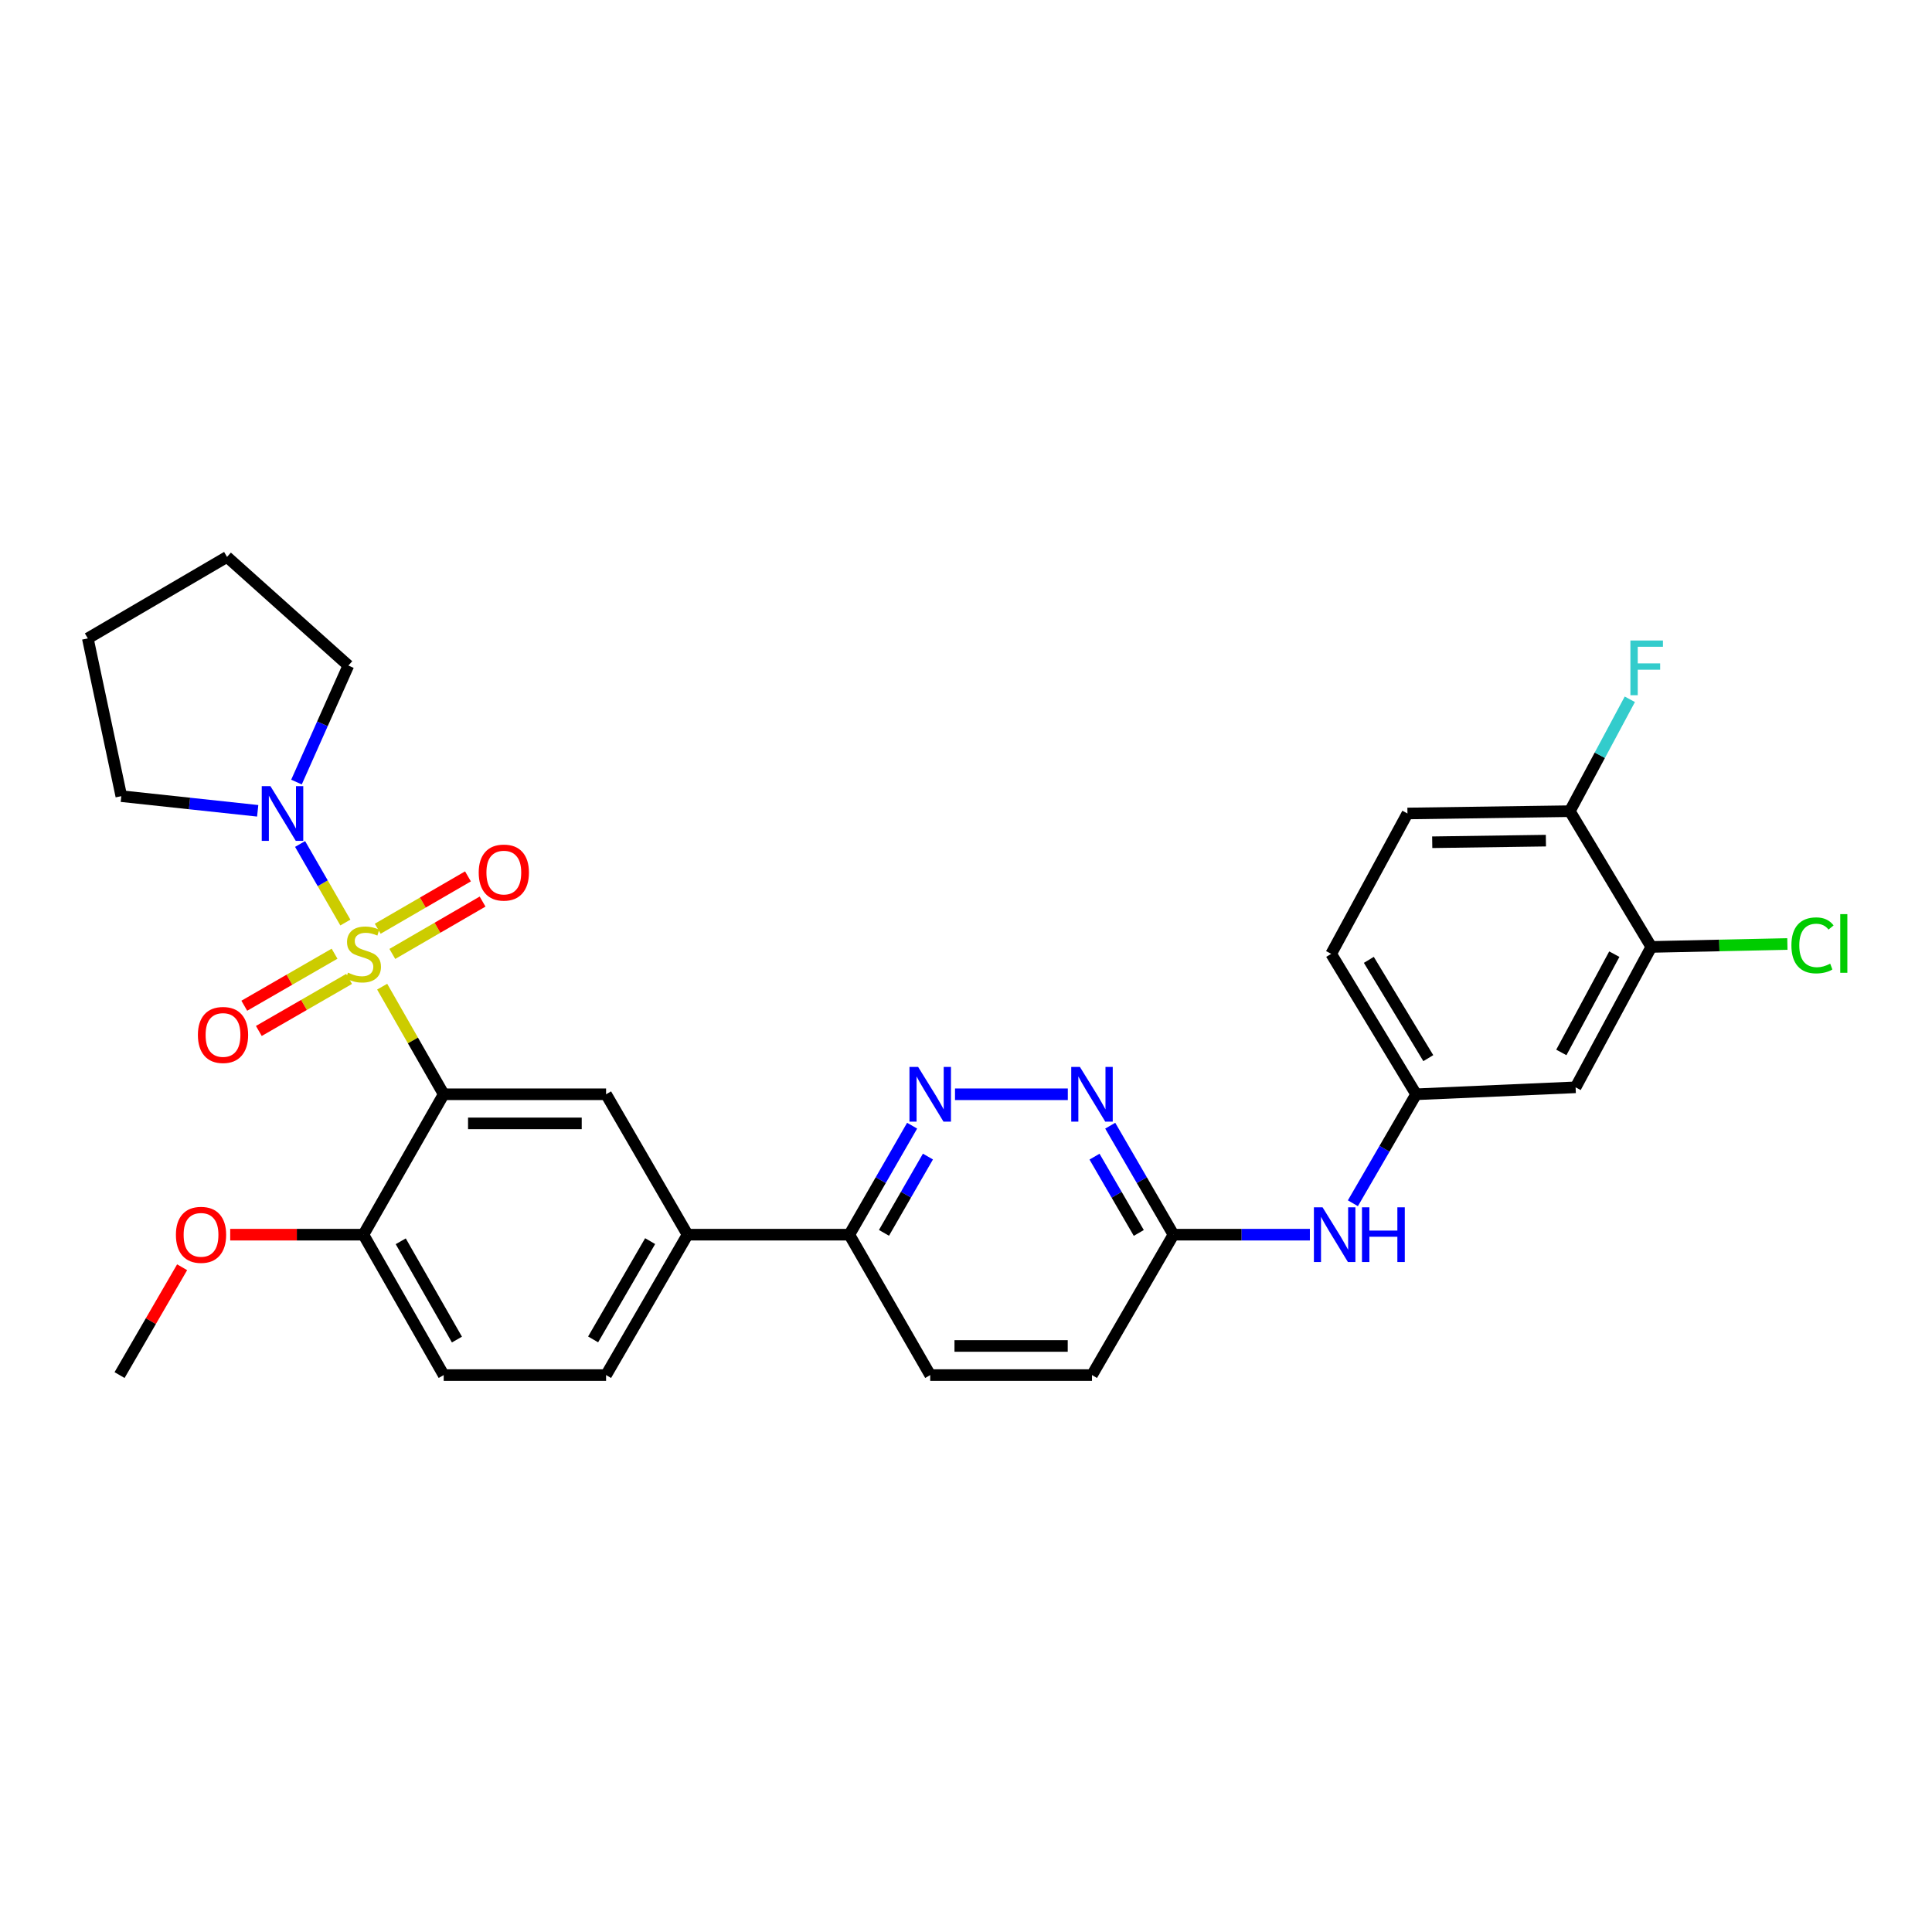 <?xml version='1.0' encoding='iso-8859-1'?>
<svg version='1.1' baseProfile='full'
              xmlns='http://www.w3.org/2000/svg'
                      xmlns:rdkit='http://www.rdkit.org/xml'
                      xmlns:xlink='http://www.w3.org/1999/xlink'
                  xml:space='preserve'
width='1000px' height='1000px' viewBox='0 0 1000 1000'>
<!-- END OF HEADER -->
<rect style='opacity:1.0;fill:#FFFFFF;stroke:none' width='1000' height='1000' x='0' y='0'> </rect>
<path class='bond-0' d='M 197.809,510.693 L 213.732,538.543' style='fill:none;fill-rule:evenodd;stroke:#CCCC00;stroke-width:6px;stroke-linecap:butt;stroke-linejoin:miter;stroke-opacity:1' />
<path class='bond-0' d='M 213.732,538.543 L 229.654,566.393' style='fill:none;fill-rule:evenodd;stroke:#000000;stroke-width:6px;stroke-linecap:butt;stroke-linejoin:miter;stroke-opacity:1' />
<path class='bond-1' d='M 178.758,477.503 L 167.04,457.173' style='fill:none;fill-rule:evenodd;stroke:#CCCC00;stroke-width:6px;stroke-linecap:butt;stroke-linejoin:miter;stroke-opacity:1' />
<path class='bond-1' d='M 167.04,457.173 L 155.322,436.844' style='fill:none;fill-rule:evenodd;stroke:#0000FF;stroke-width:6px;stroke-linecap:butt;stroke-linejoin:miter;stroke-opacity:1' />
<path class='bond-6' d='M 173.164,493.634 L 149.803,507.1' style='fill:none;fill-rule:evenodd;stroke:#CCCC00;stroke-width:6px;stroke-linecap:butt;stroke-linejoin:miter;stroke-opacity:1' />
<path class='bond-6' d='M 149.803,507.1 L 126.443,520.567' style='fill:none;fill-rule:evenodd;stroke:#FF0000;stroke-width:6px;stroke-linecap:butt;stroke-linejoin:miter;stroke-opacity:1' />
<path class='bond-6' d='M 180.692,506.692 L 157.331,520.158' style='fill:none;fill-rule:evenodd;stroke:#CCCC00;stroke-width:6px;stroke-linecap:butt;stroke-linejoin:miter;stroke-opacity:1' />
<path class='bond-6' d='M 157.331,520.158 L 133.97,533.625' style='fill:none;fill-rule:evenodd;stroke:#FF0000;stroke-width:6px;stroke-linecap:butt;stroke-linejoin:miter;stroke-opacity:1' />
<path class='bond-7' d='M 203.067,493.752 L 226.425,480.202' style='fill:none;fill-rule:evenodd;stroke:#CCCC00;stroke-width:6px;stroke-linecap:butt;stroke-linejoin:miter;stroke-opacity:1' />
<path class='bond-7' d='M 226.425,480.202 L 249.783,466.651' style='fill:none;fill-rule:evenodd;stroke:#FF0000;stroke-width:6px;stroke-linecap:butt;stroke-linejoin:miter;stroke-opacity:1' />
<path class='bond-7' d='M 195.504,480.715 L 218.862,467.164' style='fill:none;fill-rule:evenodd;stroke:#CCCC00;stroke-width:6px;stroke-linecap:butt;stroke-linejoin:miter;stroke-opacity:1' />
<path class='bond-7' d='M 218.862,467.164 L 242.219,453.614' style='fill:none;fill-rule:evenodd;stroke:#FF0000;stroke-width:6px;stroke-linecap:butt;stroke-linejoin:miter;stroke-opacity:1' />
<path class='bond-2' d='M 229.654,566.393 L 313.707,566.393' style='fill:none;fill-rule:evenodd;stroke:#000000;stroke-width:6px;stroke-linecap:butt;stroke-linejoin:miter;stroke-opacity:1' />
<path class='bond-2' d='M 242.262,581.466 L 301.099,581.466' style='fill:none;fill-rule:evenodd;stroke:#000000;stroke-width:6px;stroke-linecap:butt;stroke-linejoin:miter;stroke-opacity:1' />
<path class='bond-8' d='M 229.654,566.393 L 188.105,639.067' style='fill:none;fill-rule:evenodd;stroke:#000000;stroke-width:6px;stroke-linecap:butt;stroke-linejoin:miter;stroke-opacity:1' />
<path class='bond-25' d='M 133.383,419.675 L 98.09,415.881' style='fill:none;fill-rule:evenodd;stroke:#0000FF;stroke-width:6px;stroke-linecap:butt;stroke-linejoin:miter;stroke-opacity:1' />
<path class='bond-25' d='M 98.09,415.881 L 62.796,412.087' style='fill:none;fill-rule:evenodd;stroke:#000000;stroke-width:6px;stroke-linecap:butt;stroke-linejoin:miter;stroke-opacity:1' />
<path class='bond-26' d='M 153.46,404.799 L 166.889,374.644' style='fill:none;fill-rule:evenodd;stroke:#0000FF;stroke-width:6px;stroke-linecap:butt;stroke-linejoin:miter;stroke-opacity:1' />
<path class='bond-26' d='M 166.889,374.644 L 180.318,344.488' style='fill:none;fill-rule:evenodd;stroke:#000000;stroke-width:6px;stroke-linecap:butt;stroke-linejoin:miter;stroke-opacity:1' />
<path class='bond-5' d='M 313.707,566.393 L 355.876,639.067' style='fill:none;fill-rule:evenodd;stroke:#000000;stroke-width:6px;stroke-linecap:butt;stroke-linejoin:miter;stroke-opacity:1' />
<path class='bond-3' d='M 472.113,582.65 L 455.862,610.858' style='fill:none;fill-rule:evenodd;stroke:#0000FF;stroke-width:6px;stroke-linecap:butt;stroke-linejoin:miter;stroke-opacity:1' />
<path class='bond-3' d='M 455.862,610.858 L 439.611,639.067' style='fill:none;fill-rule:evenodd;stroke:#000000;stroke-width:6px;stroke-linecap:butt;stroke-linejoin:miter;stroke-opacity:1' />
<path class='bond-3' d='M 480.297,598.636 L 468.922,618.382' style='fill:none;fill-rule:evenodd;stroke:#0000FF;stroke-width:6px;stroke-linecap:butt;stroke-linejoin:miter;stroke-opacity:1' />
<path class='bond-3' d='M 468.922,618.382 L 457.546,638.128' style='fill:none;fill-rule:evenodd;stroke:#000000;stroke-width:6px;stroke-linecap:butt;stroke-linejoin:miter;stroke-opacity:1' />
<path class='bond-4' d='M 494.311,566.393 L 552.7,566.393' style='fill:none;fill-rule:evenodd;stroke:#0000FF;stroke-width:6px;stroke-linecap:butt;stroke-linejoin:miter;stroke-opacity:1' />
<path class='bond-32' d='M 574.648,582.654 L 591.015,610.86' style='fill:none;fill-rule:evenodd;stroke:#0000FF;stroke-width:6px;stroke-linecap:butt;stroke-linejoin:miter;stroke-opacity:1' />
<path class='bond-32' d='M 591.015,610.86 L 607.382,639.067' style='fill:none;fill-rule:evenodd;stroke:#000000;stroke-width:6px;stroke-linecap:butt;stroke-linejoin:miter;stroke-opacity:1' />
<path class='bond-32' d='M 566.522,598.68 L 577.978,618.425' style='fill:none;fill-rule:evenodd;stroke:#0000FF;stroke-width:6px;stroke-linecap:butt;stroke-linejoin:miter;stroke-opacity:1' />
<path class='bond-32' d='M 577.978,618.425 L 589.435,638.169' style='fill:none;fill-rule:evenodd;stroke:#000000;stroke-width:6px;stroke-linecap:butt;stroke-linejoin:miter;stroke-opacity:1' />
<path class='bond-10' d='M 355.876,639.067 L 439.611,639.067' style='fill:none;fill-rule:evenodd;stroke:#000000;stroke-width:6px;stroke-linecap:butt;stroke-linejoin:miter;stroke-opacity:1' />
<path class='bond-31' d='M 355.876,639.067 L 313.707,711.74' style='fill:none;fill-rule:evenodd;stroke:#000000;stroke-width:6px;stroke-linecap:butt;stroke-linejoin:miter;stroke-opacity:1' />
<path class='bond-31' d='M 336.514,642.403 L 306.996,693.275' style='fill:none;fill-rule:evenodd;stroke:#000000;stroke-width:6px;stroke-linecap:butt;stroke-linejoin:miter;stroke-opacity:1' />
<path class='bond-17' d='M 188.105,639.067 L 229.654,711.74' style='fill:none;fill-rule:evenodd;stroke:#000000;stroke-width:6px;stroke-linecap:butt;stroke-linejoin:miter;stroke-opacity:1' />
<path class='bond-17' d='M 207.422,642.487 L 236.507,693.358' style='fill:none;fill-rule:evenodd;stroke:#000000;stroke-width:6px;stroke-linecap:butt;stroke-linejoin:miter;stroke-opacity:1' />
<path class='bond-24' d='M 188.105,639.067 L 153.629,639.067' style='fill:none;fill-rule:evenodd;stroke:#000000;stroke-width:6px;stroke-linecap:butt;stroke-linejoin:miter;stroke-opacity:1' />
<path class='bond-24' d='M 153.629,639.067 L 119.153,639.067' style='fill:none;fill-rule:evenodd;stroke:#FF0000;stroke-width:6px;stroke-linecap:butt;stroke-linejoin:miter;stroke-opacity:1' />
<path class='bond-9' d='M 854.709,490.128 L 815.53,562.793' style='fill:none;fill-rule:evenodd;stroke:#000000;stroke-width:6px;stroke-linecap:butt;stroke-linejoin:miter;stroke-opacity:1' />
<path class='bond-9' d='M 835.565,493.874 L 808.14,544.74' style='fill:none;fill-rule:evenodd;stroke:#000000;stroke-width:6px;stroke-linecap:butt;stroke-linejoin:miter;stroke-opacity:1' />
<path class='bond-20' d='M 854.709,490.128 L 889.927,489.371' style='fill:none;fill-rule:evenodd;stroke:#000000;stroke-width:6px;stroke-linecap:butt;stroke-linejoin:miter;stroke-opacity:1' />
<path class='bond-20' d='M 889.927,489.371 L 925.144,488.615' style='fill:none;fill-rule:evenodd;stroke:#00CC00;stroke-width:6px;stroke-linecap:butt;stroke-linejoin:miter;stroke-opacity:1' />
<path class='bond-33' d='M 854.709,490.128 L 812.549,419.866' style='fill:none;fill-rule:evenodd;stroke:#000000;stroke-width:6px;stroke-linecap:butt;stroke-linejoin:miter;stroke-opacity:1' />
<path class='bond-18' d='M 439.611,639.067 L 481.478,711.74' style='fill:none;fill-rule:evenodd;stroke:#000000;stroke-width:6px;stroke-linecap:butt;stroke-linejoin:miter;stroke-opacity:1' />
<path class='bond-11' d='M 815.53,562.793 L 732.984,566.393' style='fill:none;fill-rule:evenodd;stroke:#000000;stroke-width:6px;stroke-linecap:butt;stroke-linejoin:miter;stroke-opacity:1' />
<path class='bond-12' d='M 607.382,639.067 L 565.213,711.74' style='fill:none;fill-rule:evenodd;stroke:#000000;stroke-width:6px;stroke-linecap:butt;stroke-linejoin:miter;stroke-opacity:1' />
<path class='bond-13' d='M 607.382,639.067 L 642.685,639.067' style='fill:none;fill-rule:evenodd;stroke:#000000;stroke-width:6px;stroke-linecap:butt;stroke-linejoin:miter;stroke-opacity:1' />
<path class='bond-13' d='M 642.685,639.067 L 677.989,639.067' style='fill:none;fill-rule:evenodd;stroke:#0000FF;stroke-width:6px;stroke-linecap:butt;stroke-linejoin:miter;stroke-opacity:1' />
<path class='bond-14' d='M 700.25,622.806 L 716.617,594.6' style='fill:none;fill-rule:evenodd;stroke:#0000FF;stroke-width:6px;stroke-linecap:butt;stroke-linejoin:miter;stroke-opacity:1' />
<path class='bond-14' d='M 716.617,594.6 L 732.984,566.393' style='fill:none;fill-rule:evenodd;stroke:#000000;stroke-width:6px;stroke-linecap:butt;stroke-linejoin:miter;stroke-opacity:1' />
<path class='bond-22' d='M 732.984,566.393 L 689.015,493.72' style='fill:none;fill-rule:evenodd;stroke:#000000;stroke-width:6px;stroke-linecap:butt;stroke-linejoin:miter;stroke-opacity:1' />
<path class='bond-22' d='M 739.284,547.69 L 708.506,496.819' style='fill:none;fill-rule:evenodd;stroke:#000000;stroke-width:6px;stroke-linecap:butt;stroke-linejoin:miter;stroke-opacity:1' />
<path class='bond-15' d='M 812.549,419.866 L 728.496,421.055' style='fill:none;fill-rule:evenodd;stroke:#000000;stroke-width:6px;stroke-linecap:butt;stroke-linejoin:miter;stroke-opacity:1' />
<path class='bond-15' d='M 800.154,435.115 L 741.317,435.947' style='fill:none;fill-rule:evenodd;stroke:#000000;stroke-width:6px;stroke-linecap:butt;stroke-linejoin:miter;stroke-opacity:1' />
<path class='bond-23' d='M 812.549,419.866 L 828.072,390.908' style='fill:none;fill-rule:evenodd;stroke:#000000;stroke-width:6px;stroke-linecap:butt;stroke-linejoin:miter;stroke-opacity:1' />
<path class='bond-23' d='M 828.072,390.908 L 843.596,361.949' style='fill:none;fill-rule:evenodd;stroke:#33CCCC;stroke-width:6px;stroke-linecap:butt;stroke-linejoin:miter;stroke-opacity:1' />
<path class='bond-16' d='M 313.707,711.74 L 229.654,711.74' style='fill:none;fill-rule:evenodd;stroke:#000000;stroke-width:6px;stroke-linecap:butt;stroke-linejoin:miter;stroke-opacity:1' />
<path class='bond-21' d='M 481.478,711.74 L 565.213,711.74' style='fill:none;fill-rule:evenodd;stroke:#000000;stroke-width:6px;stroke-linecap:butt;stroke-linejoin:miter;stroke-opacity:1' />
<path class='bond-21' d='M 494.038,696.668 L 552.653,696.668' style='fill:none;fill-rule:evenodd;stroke:#000000;stroke-width:6px;stroke-linecap:butt;stroke-linejoin:miter;stroke-opacity:1' />
<path class='bond-19' d='M 728.496,421.055 L 689.015,493.72' style='fill:none;fill-rule:evenodd;stroke:#000000;stroke-width:6px;stroke-linecap:butt;stroke-linejoin:miter;stroke-opacity:1' />
<path class='bond-27' d='M 94.269,655.927 L 78.076,683.834' style='fill:none;fill-rule:evenodd;stroke:#FF0000;stroke-width:6px;stroke-linecap:butt;stroke-linejoin:miter;stroke-opacity:1' />
<path class='bond-27' d='M 78.076,683.834 L 61.883,711.74' style='fill:none;fill-rule:evenodd;stroke:#000000;stroke-width:6px;stroke-linecap:butt;stroke-linejoin:miter;stroke-opacity:1' />
<path class='bond-28' d='M 62.796,412.087 L 45.455,330.429' style='fill:none;fill-rule:evenodd;stroke:#000000;stroke-width:6px;stroke-linecap:butt;stroke-linejoin:miter;stroke-opacity:1' />
<path class='bond-29' d='M 180.318,344.488 L 117.508,288.26' style='fill:none;fill-rule:evenodd;stroke:#000000;stroke-width:6px;stroke-linecap:butt;stroke-linejoin:miter;stroke-opacity:1' />
<path class='bond-30' d='M 45.455,330.429 L 117.508,288.26' style='fill:none;fill-rule:evenodd;stroke:#000000;stroke-width:6px;stroke-linecap:butt;stroke-linejoin:miter;stroke-opacity:1' />
<path  class='atom-0' d='M 180.105 503.44
Q 180.425 503.56, 181.745 504.12
Q 183.065 504.68, 184.505 505.04
Q 185.985 505.36, 187.425 505.36
Q 190.105 505.36, 191.665 504.08
Q 193.225 502.76, 193.225 500.48
Q 193.225 498.92, 192.425 497.96
Q 191.665 497, 190.465 496.48
Q 189.265 495.96, 187.265 495.36
Q 184.745 494.6, 183.225 493.88
Q 181.745 493.16, 180.665 491.64
Q 179.625 490.12, 179.625 487.56
Q 179.625 484, 182.025 481.8
Q 184.465 479.6, 189.265 479.6
Q 192.545 479.6, 196.265 481.16
L 195.345 484.24
Q 191.945 482.84, 189.385 482.84
Q 186.625 482.84, 185.105 484
Q 183.585 485.12, 183.625 487.08
Q 183.625 488.6, 184.385 489.52
Q 185.185 490.44, 186.305 490.96
Q 187.465 491.48, 189.385 492.08
Q 191.945 492.88, 193.465 493.68
Q 194.985 494.48, 196.065 496.12
Q 197.185 497.72, 197.185 500.48
Q 197.185 504.4, 194.545 506.52
Q 191.945 508.6, 187.585 508.6
Q 185.065 508.6, 183.145 508.04
Q 181.265 507.52, 179.025 506.6
L 180.105 503.44
' fill='#CCCC00'/>
<path  class='atom-2' d='M 139.961 406.895
L 149.241 421.895
Q 150.161 423.375, 151.641 426.055
Q 153.121 428.735, 153.201 428.895
L 153.201 406.895
L 156.961 406.895
L 156.961 435.215
L 153.081 435.215
L 143.121 418.815
Q 141.961 416.895, 140.721 414.695
Q 139.521 412.495, 139.161 411.815
L 139.161 435.215
L 135.481 435.215
L 135.481 406.895
L 139.961 406.895
' fill='#0000FF'/>
<path  class='atom-4' d='M 475.218 552.233
L 484.498 567.233
Q 485.418 568.713, 486.898 571.393
Q 488.378 574.073, 488.458 574.233
L 488.458 552.233
L 492.218 552.233
L 492.218 580.553
L 488.338 580.553
L 478.378 564.153
Q 477.218 562.233, 475.978 560.033
Q 474.778 557.833, 474.418 557.153
L 474.418 580.553
L 470.738 580.553
L 470.738 552.233
L 475.218 552.233
' fill='#0000FF'/>
<path  class='atom-5' d='M 558.953 552.233
L 568.233 567.233
Q 569.153 568.713, 570.633 571.393
Q 572.113 574.073, 572.193 574.233
L 572.193 552.233
L 575.953 552.233
L 575.953 580.553
L 572.073 580.553
L 562.113 564.153
Q 560.953 562.233, 559.713 560.033
Q 558.513 557.833, 558.153 557.153
L 558.153 580.553
L 554.473 580.553
L 554.473 552.233
L 558.953 552.233
' fill='#0000FF'/>
<path  class='atom-7' d='M 102.432 535.692
Q 102.432 528.892, 105.792 525.092
Q 109.152 521.292, 115.432 521.292
Q 121.712 521.292, 125.072 525.092
Q 128.432 528.892, 128.432 535.692
Q 128.432 542.572, 125.032 546.492
Q 121.632 550.372, 115.432 550.372
Q 109.192 550.372, 105.792 546.492
Q 102.432 542.612, 102.432 535.692
M 115.432 547.172
Q 119.752 547.172, 122.072 544.292
Q 124.432 541.372, 124.432 535.692
Q 124.432 530.132, 122.072 527.332
Q 119.752 524.492, 115.432 524.492
Q 111.112 524.492, 108.752 527.292
Q 106.432 530.092, 106.432 535.692
Q 106.432 541.412, 108.752 544.292
Q 111.112 547.172, 115.432 547.172
' fill='#FF0000'/>
<path  class='atom-8' d='M 247.778 451.639
Q 247.778 444.839, 251.138 441.039
Q 254.498 437.239, 260.778 437.239
Q 267.058 437.239, 270.418 441.039
Q 273.778 444.839, 273.778 451.639
Q 273.778 458.519, 270.378 462.439
Q 266.978 466.319, 260.778 466.319
Q 254.538 466.319, 251.138 462.439
Q 247.778 458.559, 247.778 451.639
M 260.778 463.119
Q 265.098 463.119, 267.418 460.239
Q 269.778 457.319, 269.778 451.639
Q 269.778 446.079, 267.418 443.279
Q 265.098 440.439, 260.778 440.439
Q 256.458 440.439, 254.098 443.239
Q 251.778 446.039, 251.778 451.639
Q 251.778 457.359, 254.098 460.239
Q 256.458 463.119, 260.778 463.119
' fill='#FF0000'/>
<path  class='atom-14' d='M 684.555 624.907
L 693.835 639.907
Q 694.755 641.387, 696.235 644.067
Q 697.715 646.747, 697.795 646.907
L 697.795 624.907
L 701.555 624.907
L 701.555 653.227
L 697.675 653.227
L 687.715 636.827
Q 686.555 634.907, 685.315 632.707
Q 684.115 630.507, 683.755 629.827
L 683.755 653.227
L 680.075 653.227
L 680.075 624.907
L 684.555 624.907
' fill='#0000FF'/>
<path  class='atom-14' d='M 704.955 624.907
L 708.795 624.907
L 708.795 636.947
L 723.275 636.947
L 723.275 624.907
L 727.115 624.907
L 727.115 653.227
L 723.275 653.227
L 723.275 640.147
L 708.795 640.147
L 708.795 653.227
L 704.955 653.227
L 704.955 624.907
' fill='#0000FF'/>
<path  class='atom-21' d='M 927.231 489.316
Q 927.231 482.276, 930.511 478.596
Q 933.831 474.876, 940.111 474.876
Q 945.951 474.876, 949.071 478.996
L 946.431 481.156
Q 944.151 478.156, 940.111 478.156
Q 935.831 478.156, 933.551 481.036
Q 931.311 483.876, 931.311 489.316
Q 931.311 494.916, 933.631 497.796
Q 935.991 500.676, 940.551 500.676
Q 943.671 500.676, 947.311 498.796
L 948.431 501.796
Q 946.951 502.756, 944.711 503.316
Q 942.471 503.876, 939.991 503.876
Q 933.831 503.876, 930.511 500.116
Q 927.231 496.356, 927.231 489.316
' fill='#00CC00'/>
<path  class='atom-21' d='M 952.511 473.156
L 956.191 473.156
L 956.191 503.516
L 952.511 503.516
L 952.511 473.156
' fill='#00CC00'/>
<path  class='atom-24' d='M 843.894 331.525
L 860.734 331.525
L 860.734 334.765
L 847.694 334.765
L 847.694 343.365
L 859.294 343.365
L 859.294 346.645
L 847.694 346.645
L 847.694 359.845
L 843.894 359.845
L 843.894 331.525
' fill='#33CCCC'/>
<path  class='atom-25' d='M 91.052 639.147
Q 91.052 632.347, 94.412 628.547
Q 97.772 624.747, 104.052 624.747
Q 110.332 624.747, 113.692 628.547
Q 117.052 632.347, 117.052 639.147
Q 117.052 646.027, 113.652 649.947
Q 110.252 653.827, 104.052 653.827
Q 97.812 653.827, 94.412 649.947
Q 91.052 646.067, 91.052 639.147
M 104.052 650.627
Q 108.372 650.627, 110.692 647.747
Q 113.052 644.827, 113.052 639.147
Q 113.052 633.587, 110.692 630.787
Q 108.372 627.947, 104.052 627.947
Q 99.732 627.947, 97.372 630.747
Q 95.052 633.547, 95.052 639.147
Q 95.052 644.867, 97.372 647.747
Q 99.732 650.627, 104.052 650.627
' fill='#FF0000'/>
</svg>
